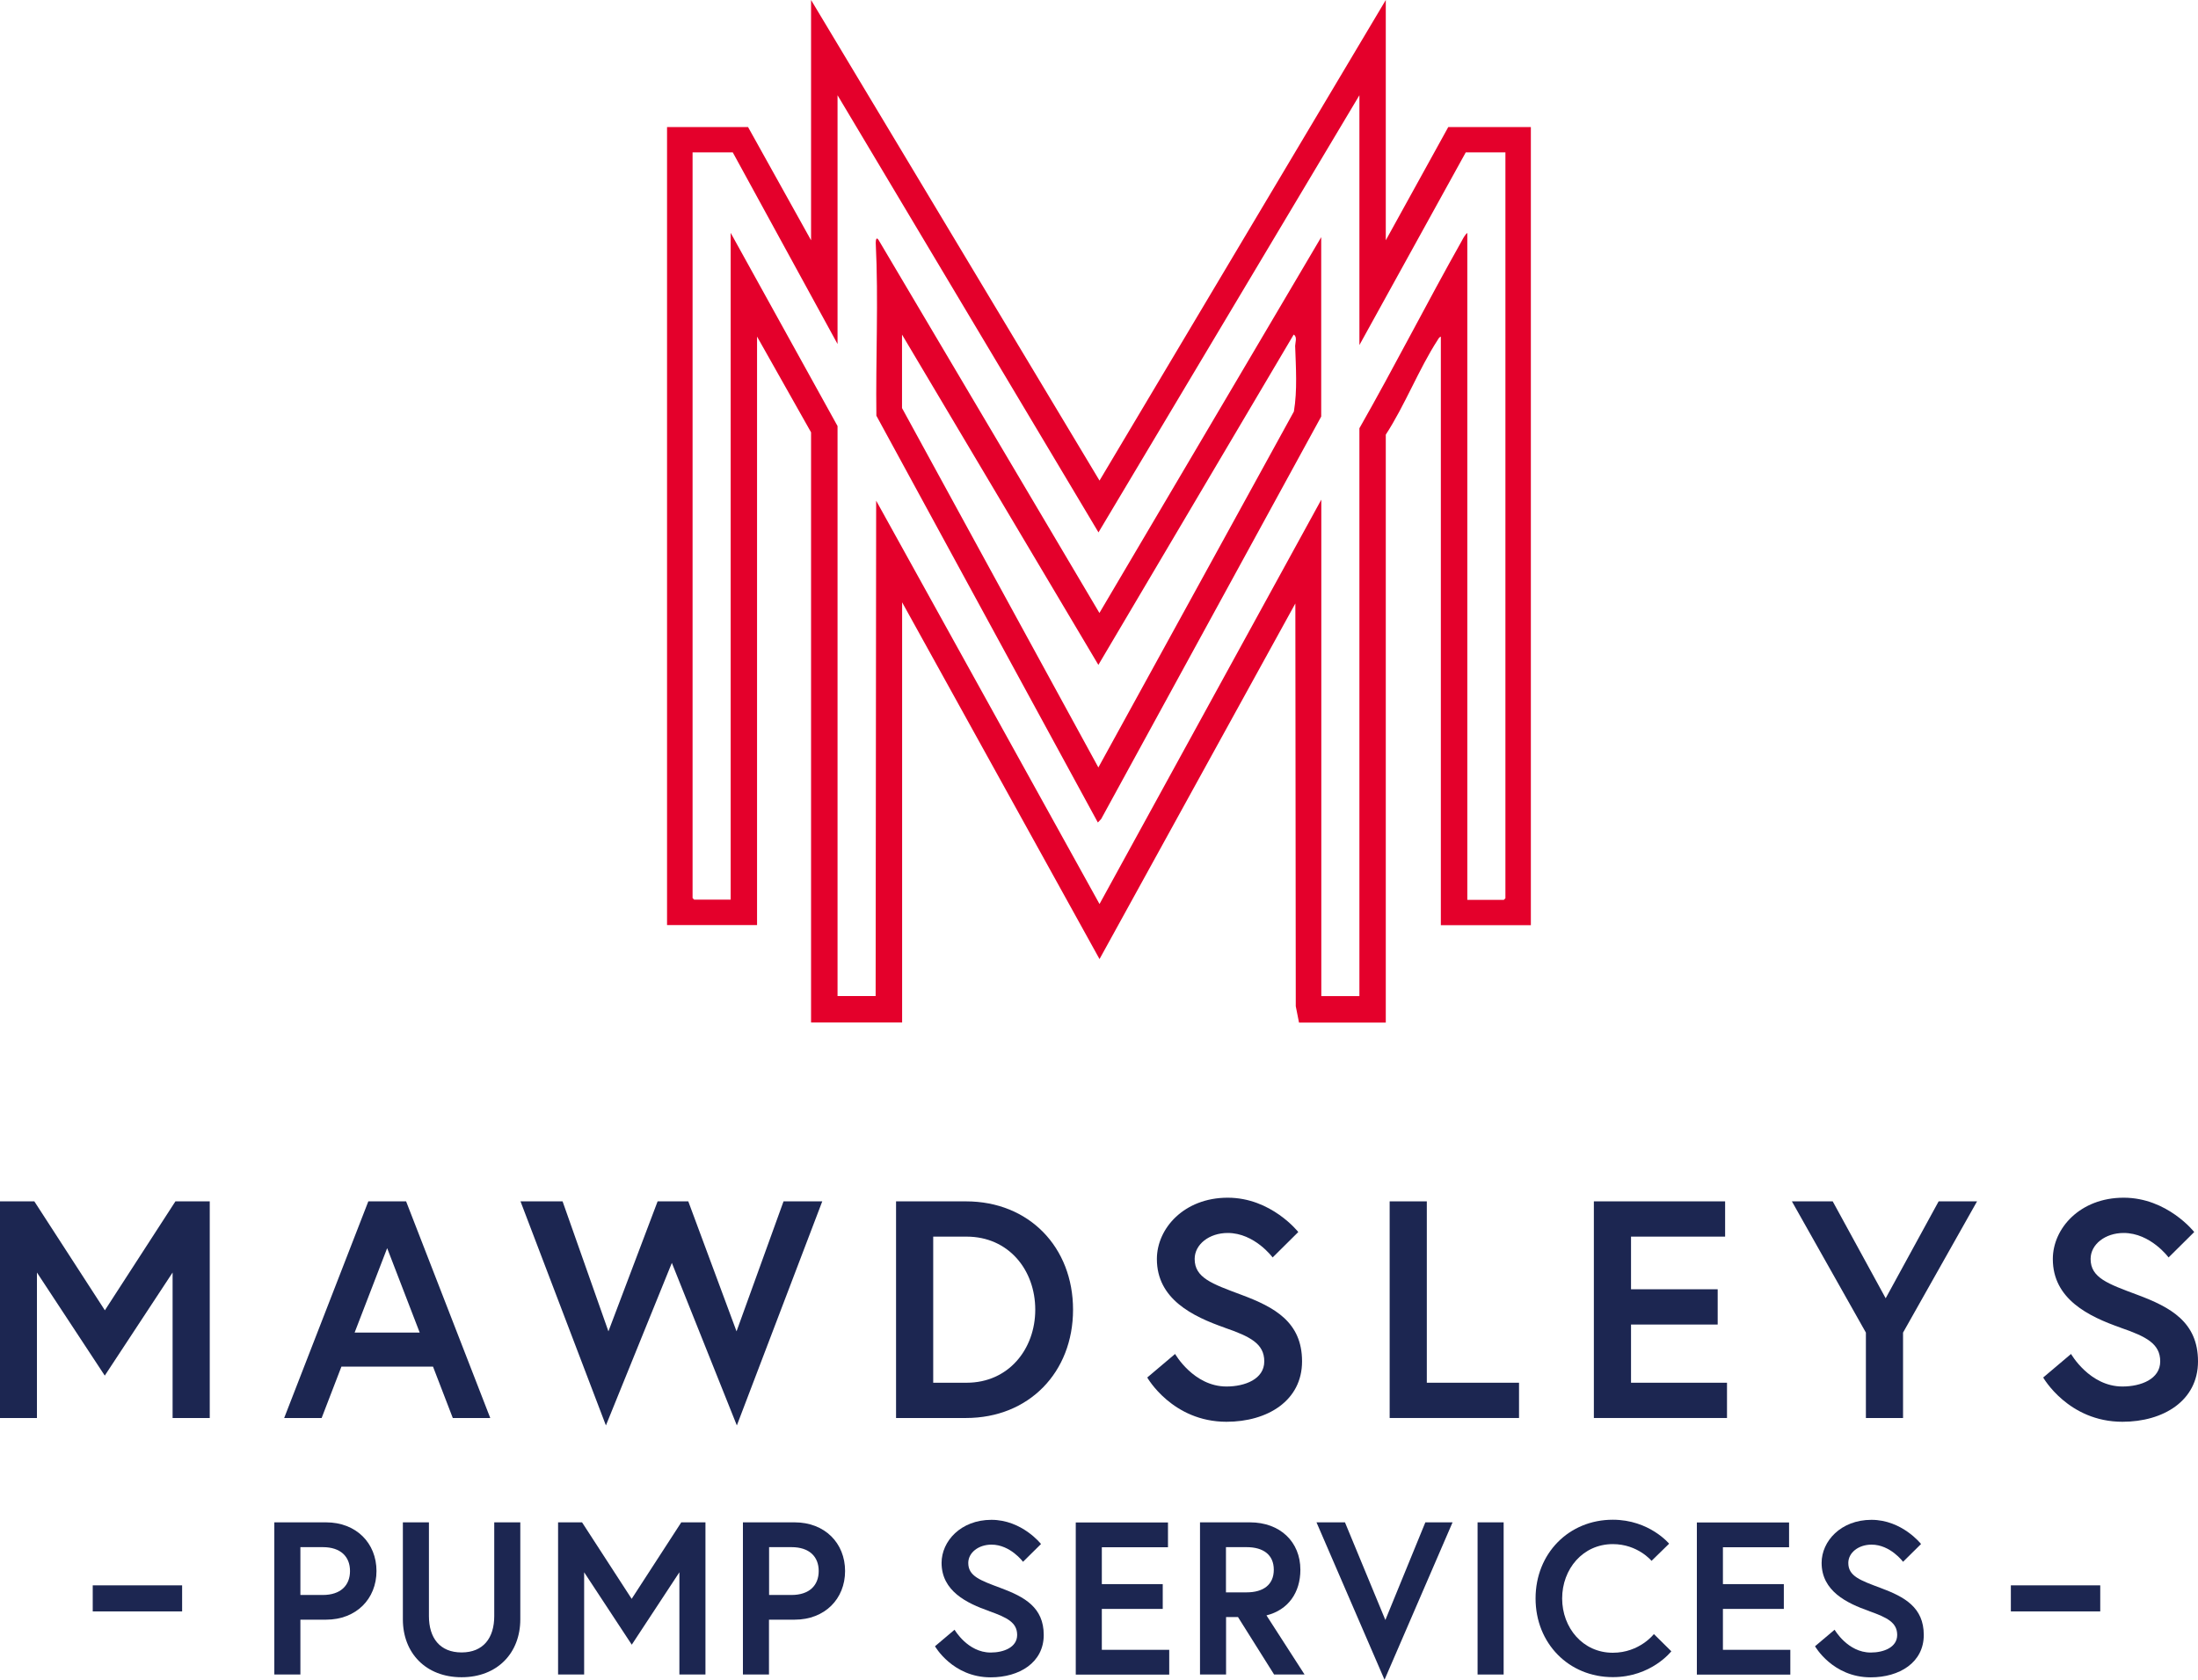 <?xml version="1.0" encoding="UTF-8"?>
<svg id="Layer_1" data-name="Layer 1" xmlns="http://www.w3.org/2000/svg" viewBox="0 0 210 160.5">
  <defs>
    <style>
      .cls-1 {
        fill: #e4002b;
      }

      .cls-2 {
        fill: #1c2651;
      }
    </style>
  </defs>
  <g>
    <path class="cls-2" d="M3.28,114.79l6.74,10.41,6.74-10.41h3.28v20.7h-3.55v-13.9l-6.48,9.85-6.48-9.85v13.9H0v-20.7h3.28Z"/>
    <path class="cls-2" d="M35.19,114.79h3.61l8.04,20.7h-3.58l-1.89-4.91h-8.75l-1.89,4.91h-3.58l8.04-20.7h0ZM33.89,127.33h6.21l-3.11-8.07-3.11,8.07h0Z"/>
    <path class="cls-2" d="M70.4,136.2l-6.21-15.53-6.3,15.53-8.16-21.41h4.02l4.38,12.42,4.7-12.42h2.93l4.61,12.42,4.49-12.42h3.7l-8.16,21.41h0Z"/>
    <path class="cls-2" d="M102.52,125.14c0,5.97-4.2,10.35-10.23,10.35h-6.68v-20.7h6.68c6.03,0,10.23,4.38,10.23,10.35h0ZM98.91,125.14c0-3.79-2.54-6.98-6.56-6.98h-3.19v13.96h3.19c4.02,0,6.56-3.22,6.56-6.98h0Z"/>
    <path class="cls-2" d="M117.01,126.86c-3.05-1.07-6.48-2.72-6.48-6.56,0-2.93,2.6-5.86,6.77-5.86s6.74,3.28,6.74,3.28l-2.45,2.43s-1.72-2.34-4.29-2.34c-1.77,0-3.16,1.09-3.16,2.48,0,1.8,1.63,2.37,4.47,3.43,3.16,1.18,5.79,2.6,5.79,6.36s-3.31,5.77-7.22,5.77c-5.18,0-7.57-4.23-7.57-4.23l2.66-2.25s1.77,3.11,4.91,3.11c1.77,0,3.61-.71,3.61-2.4s-1.33-2.37-3.79-3.22h0,0Z"/>
    <path class="cls-2" d="M132.77,114.79h3.55v17.33h8.81v3.37h-12.36v-20.7h0Z"/>
    <path class="cls-2" d="M155.83,123.19h8.28v3.37h-8.28v5.56h9.17v3.37h-12.72v-20.7h12.54v3.37h-8.99v5.03h0Z"/>
    <path class="cls-2" d="M181.82,135.49h-3.55v-8.16l-7.07-12.54h3.9l5.06,9.26,5.06-9.26h3.67l-7.07,12.54v8.16Z"/>
    <path class="cls-2" d="M202.61,126.86c-3.05-1.07-6.48-2.72-6.48-6.56,0-2.93,2.6-5.86,6.77-5.86s6.74,3.28,6.74,3.28l-2.45,2.43s-1.72-2.34-4.29-2.34c-1.77,0-3.16,1.09-3.16,2.48,0,1.8,1.63,2.37,4.47,3.43,3.16,1.18,5.79,2.6,5.79,6.36s-3.31,5.77-7.22,5.77c-5.18,0-7.57-4.23-7.57-4.23l2.66-2.25s1.77,3.11,4.91,3.11c1.77,0,3.61-.71,3.61-2.4s-1.33-2.37-3.79-3.22h0Z"/>
  </g>
  <g>
    <path class="cls-2" d="M26.21,145.46h4.94c2.89,0,4.82,1.99,4.82,4.65s-1.93,4.65-4.82,4.65h-2.45v5.24h-2.49v-14.54ZM33.44,150.11c0-1.37-.89-2.28-2.6-2.28h-2.14v4.57h2.14c1.7,0,2.6-.91,2.6-2.29h0Z"/>
    <path class="cls-2" d="M47.22,145.46h2.49v9.27c0,3.2-2.18,5.53-5.61,5.53s-5.61-2.33-5.61-5.53v-9.27h2.49v8.96c0,2.08,1.04,3.47,3.12,3.47s3.12-1.39,3.12-3.47v-8.96h0Z"/>
    <path class="cls-2" d="M55.61,145.46l4.74,7.31,4.74-7.31h2.31v14.54h-2.49v-9.77l-4.55,6.92-4.55-6.92v9.77h-2.49v-14.54h2.31,0Z"/>
    <path class="cls-2" d="M70.98,145.46h4.94c2.89,0,4.82,1.99,4.82,4.65s-1.93,4.65-4.82,4.65h-2.45v5.24h-2.49v-14.54ZM78.22,150.11c0-1.37-.89-2.28-2.6-2.28h-2.14v4.57h2.14c1.7,0,2.6-.91,2.6-2.29h0Z"/>
    <path class="cls-2" d="M94.51,153.94c-2.14-.75-4.55-1.91-4.55-4.61,0-2.06,1.83-4.11,4.76-4.11s4.74,2.31,4.74,2.31l-1.72,1.7s-1.21-1.64-3.01-1.64c-1.25,0-2.22.77-2.22,1.75,0,1.27,1.14,1.66,3.14,2.41,2.22.83,4.07,1.83,4.07,4.47s-2.33,4.05-5.07,4.05c-3.64,0-5.32-2.97-5.32-2.97l1.87-1.58s1.25,2.18,3.45,2.18c1.25,0,2.53-.5,2.53-1.68s-.94-1.66-2.66-2.27h0Z"/>
    <path class="cls-2" d="M105.27,151.36h5.82v2.37h-5.82v3.91h6.44v2.37h-8.93v-14.54h8.81v2.37h-6.32v3.53h0Z"/>
    <path class="cls-2" d="M114.64,145.46h4.78c2.89,0,4.82,1.87,4.82,4.53,0,2.18-1.16,3.84-3.24,4.36l3.64,5.65h-2.91l-3.45-5.49h-1.14v5.49h-2.49v-14.54h0ZM121.7,149.99c0-1.43-1-2.16-2.6-2.16h-1.97v4.32h1.97c1.6,0,2.6-.73,2.6-2.16h0Z"/>
    <path class="cls-2" d="M132.28,160.5l-6.5-15.04h2.72l3.86,9.33,3.82-9.33h2.6l-6.5,15.04h0Z"/>
    <path class="cls-2" d="M141.17,145.46h2.49v14.54h-2.49v-14.54Z"/>
    <path class="cls-2" d="M158.02,156.14l1.66,1.64s-1.91,2.47-5.59,2.47c-4.2,0-7.38-3.22-7.38-7.52s3.18-7.52,7.38-7.52c3.49,0,5.38,2.29,5.38,2.29l-1.68,1.64s-1.31-1.6-3.7-1.6c-2.87,0-4.84,2.39-4.84,5.19s1.97,5.19,4.84,5.19c2.56,0,3.93-1.79,3.93-1.79h0Z"/>
    <path class="cls-2" d="M164.61,151.36h5.82v2.37h-5.82v3.91h6.44v2.37h-8.93v-14.54h8.81v2.37h-6.32v3.53h0Z"/>
    <path class="cls-2" d="M178.59,153.94c-2.14-.75-4.55-1.91-4.55-4.61,0-2.06,1.83-4.11,4.76-4.11s4.74,2.31,4.74,2.31l-1.72,1.7s-1.21-1.64-3.01-1.64c-1.25,0-2.22.77-2.22,1.75,0,1.27,1.14,1.66,3.14,2.41,2.22.83,4.07,1.83,4.07,4.47s-2.33,4.05-5.07,4.05c-3.64,0-5.32-2.97-5.32-2.97l1.87-1.58s1.25,2.18,3.45,2.18c1.25,0,2.53-.5,2.53-1.68s-.94-1.66-2.66-2.27h0Z"/>
  </g>
  <rect class="cls-2" x="8.86" y="151.48" width="8.54" height="2.49"/>
  <rect class="cls-2" x="192.12" y="151.48" width="8.54" height="2.49"/>
  <g>
    <path class="cls-1" d="M77.49,0l27.56,45.92L132.4,0v22.96l5.97-10.82h7.89v76.26h-8.6v-56.23c-.16.04-.24.21-.32.34-1.8,2.79-3.11,6.21-4.94,9.02v56.18h-8.29l-.31-1.56-.04-38.49-18.71,33.98-18.86-34.09v40.15h-8.7v-56.39l-5.16-9.15v56.23h-8.6V12.14h7.74l6.02,10.82V0h0ZM80.02,9.1v23.77l-10.01-18.31h-3.84v71.25l.15.15h3.49V22.25l10.21,18.46v54.46h3.64l.05-47.33,21.34,38.54,21.19-38.64v47.44h3.64v-54.26c3.37-5.92,6.45-11.99,9.79-17.92.13-.24.3-.58.52-.74v63.72h3.49l.15-.15V14.56h-3.79l-10.16,18.41V9.1l-24.93,41.77-24.93-41.77Z"/>
    <path class="cls-1" d="M126.23,39.8l-21.02,38.45-.32.34-21.16-38.87c-.07-5.49.21-11.03-.06-16.5,0-.19.03-.66.27-.29l21.1,35.64,21.19-35.91v17.14h0ZM86.18,31.96v7.03l18.76,34.34,18.68-34.01c.34-2.01.19-4.22.12-6.27,0-.29.23-.87-.14-1.08l-18.66,31.56-18.76-31.56Z"/>
  </g>
</svg>